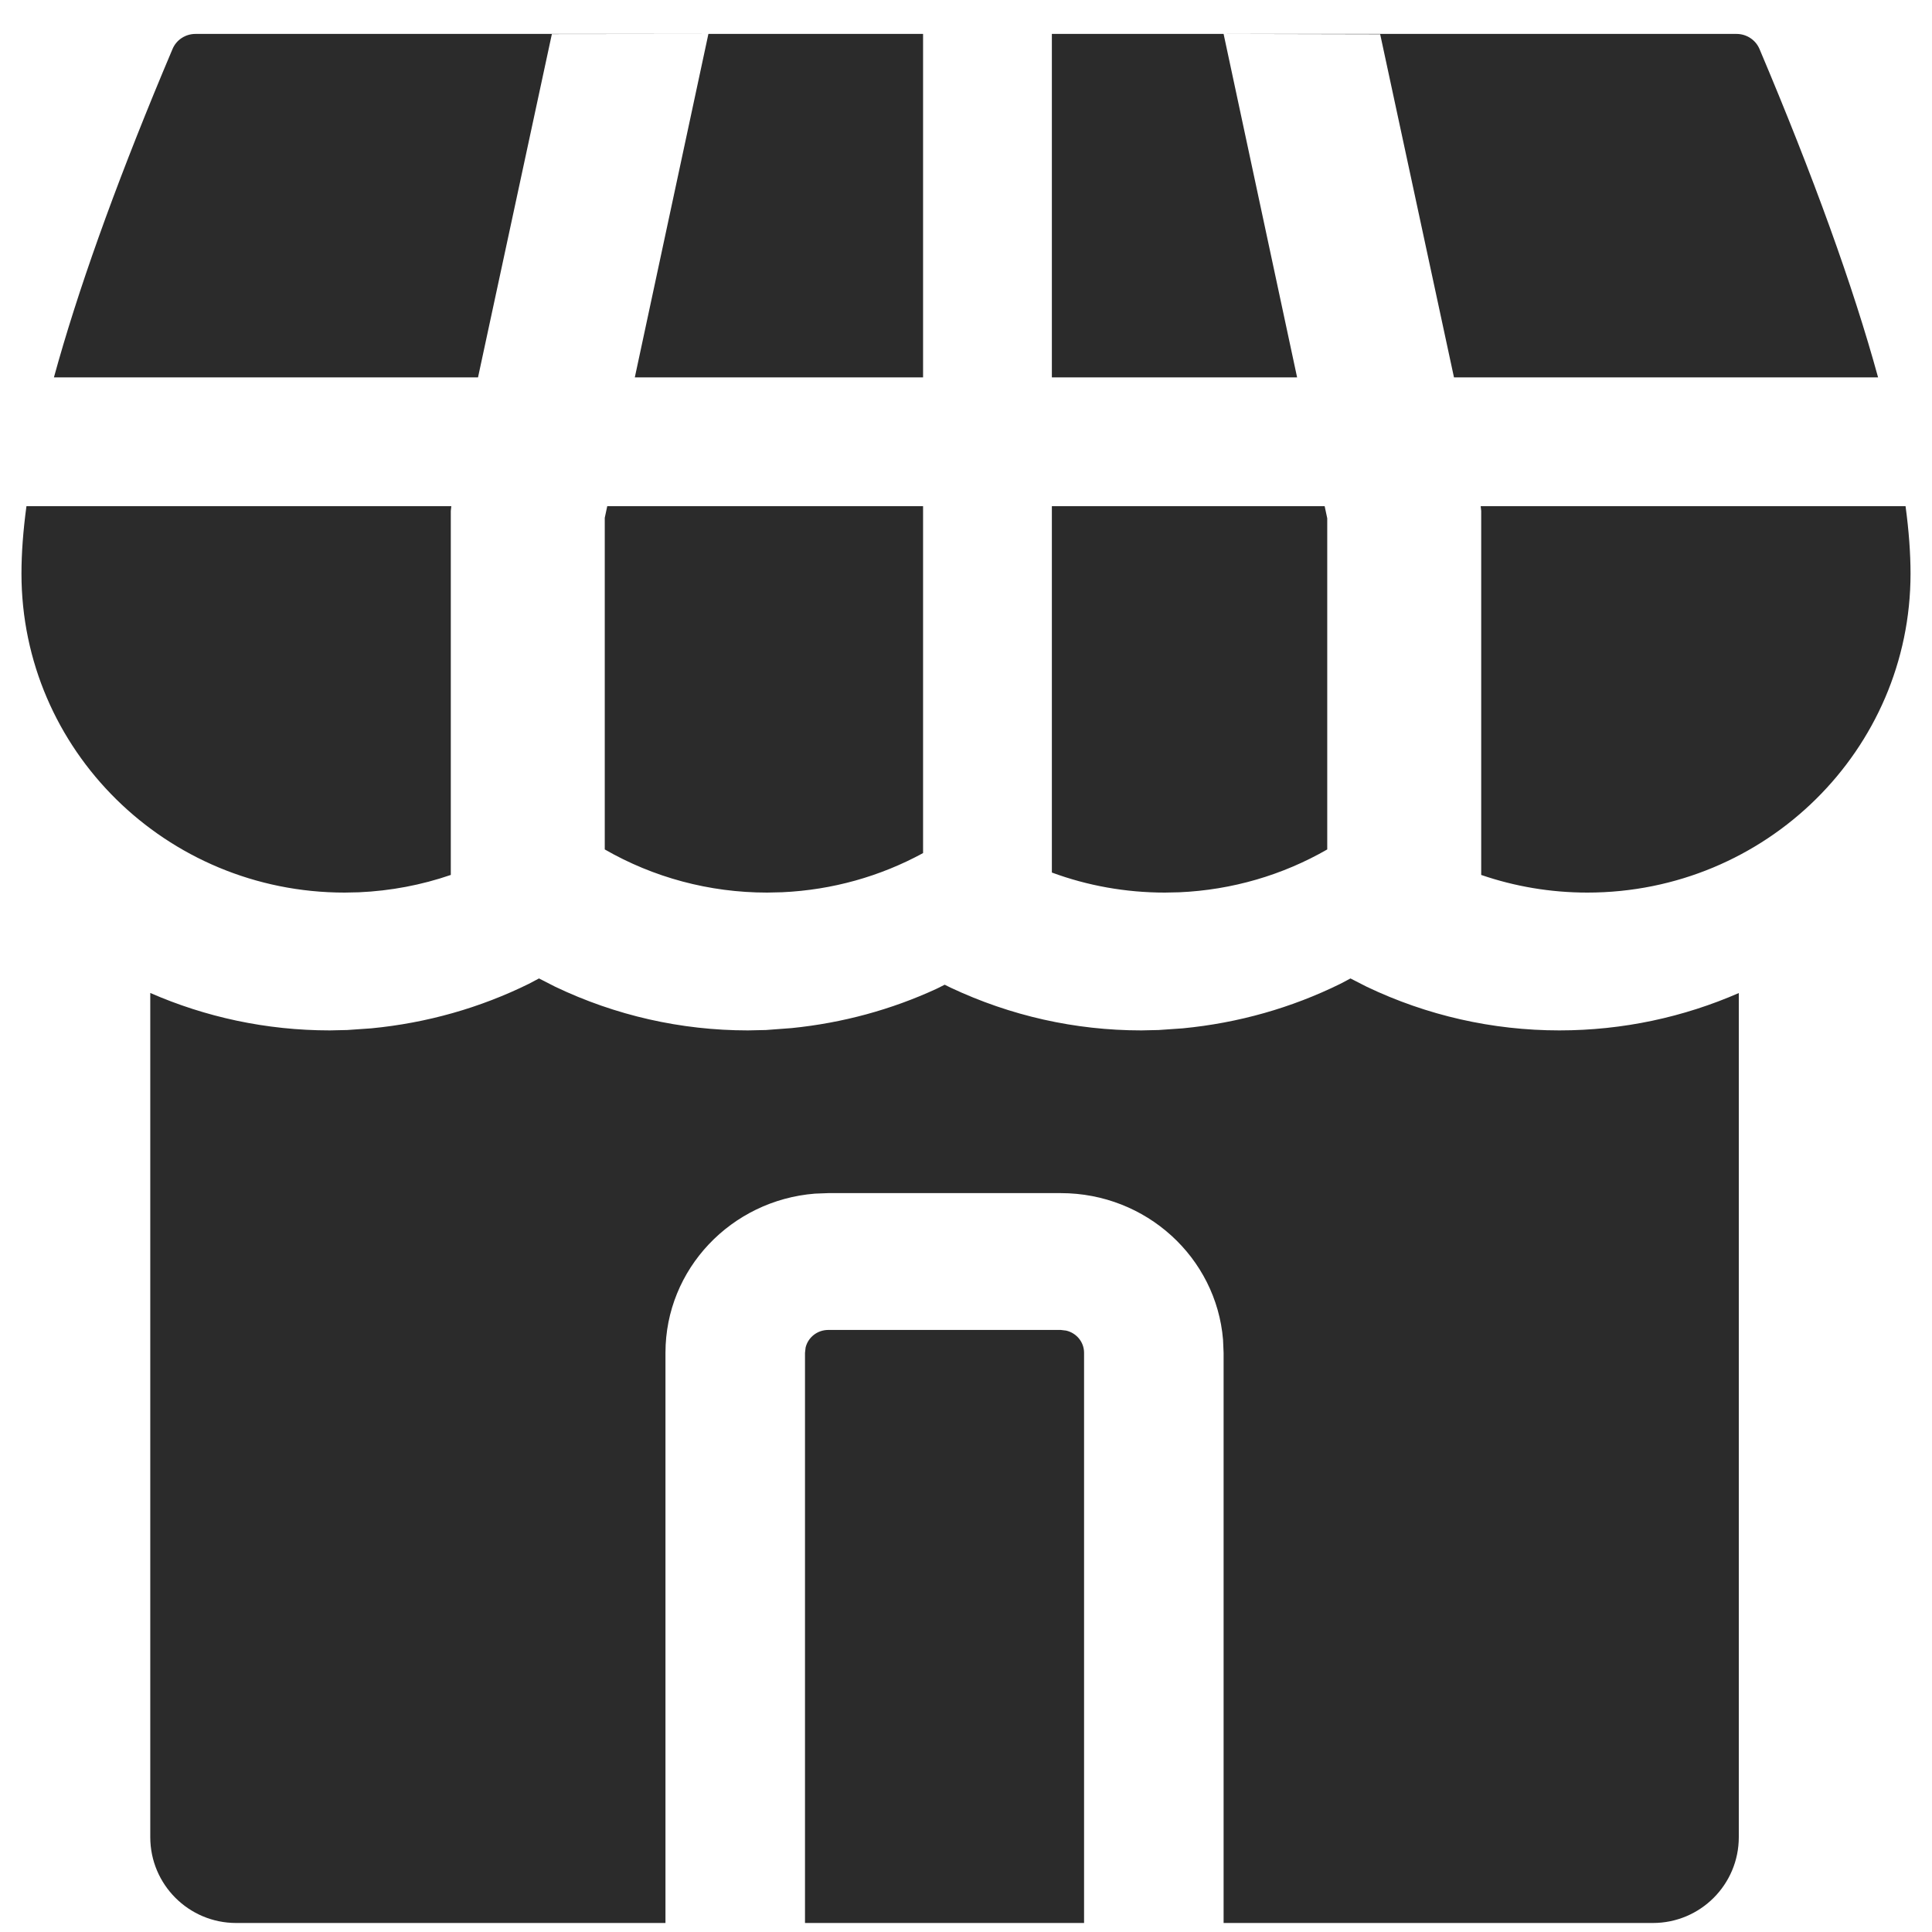 <svg width="45" height="45" viewBox="0 0 45 45" fill="none" xmlns="http://www.w3.org/2000/svg">
<path fill-rule="evenodd" clip-rule="evenodd" d="M21.5 0.79H16.5H4.553C4.318 0.79 4.107 0.929 4.018 1.143L3.79 1.685C2.648 4.428 1.803 6.794 1.256 8.79H11.134L12.854 0.794L16.5 0.79L14.786 8.79H21.5V0.79ZM0.616 11.79H10.512L10.5 11.901V20.379C9.82 20.613 9.101 20.75 8.363 20.783L8.026 20.79C3.87 20.79 0.5 17.464 0.5 13.361C0.5 12.885 0.539 12.361 0.616 11.79ZM17.868 20.79C16.514 20.79 15.216 20.435 14.086 19.785V12.061L14.144 11.79H21.5V19.87C20.503 20.413 19.386 20.729 18.219 20.782L17.868 20.79ZM24.5 0.79V8.79H30.212L28.5 0.79L32.147 0.798L33.866 8.79H43.744C43.161 6.663 42.24 4.116 40.982 1.141C40.892 0.929 40.681 0.79 40.447 0.79H28.5H24.5ZM30.854 11.79H24.5V20.323C25.329 20.629 26.218 20.79 27.132 20.79L27.468 20.783C28.701 20.729 29.878 20.381 30.914 19.785V12.072L30.854 11.79ZM34.5 20.379V11.901L34.488 11.79H44.384C44.461 12.361 44.5 12.885 44.5 13.361C44.5 17.464 41.13 20.79 36.974 20.79C36.117 20.79 35.283 20.648 34.5 20.379ZM3.5 23.128C4.785 23.689 6.199 24 7.683 24L8.089 23.991L8.648 23.952C9.946 23.827 11.183 23.474 12.318 22.915L12.554 22.79L12.936 22.985C14.335 23.652 15.858 24 17.42 24L17.842 23.991L18.441 23.946C19.631 23.826 20.765 23.515 21.818 23.029L22.004 22.936L22.141 23.004C23.537 23.661 25.042 24 26.584 24L26.989 23.991L27.549 23.952C28.847 23.827 30.084 23.474 31.219 22.915L31.455 22.79L31.837 22.985C33.236 23.652 34.759 24 36.321 24C37.804 24 39.216 23.69 40.5 23.13V42.79C40.5 43.895 39.605 44.79 38.5 44.79H28.5V31.509L28.487 31.204C28.329 29.293 26.698 27.79 24.708 27.79H19.292L18.981 27.802C17.032 27.957 15.5 29.558 15.5 31.509V44.79H5.5C4.396 44.79 3.5 43.895 3.5 42.79V23.128ZM18.75 44.79H25.25V31.509C25.25 31.257 25.072 31.047 24.832 30.992L24.708 30.977H19.292C19.035 30.977 18.82 31.152 18.764 31.387L18.75 31.509V44.79Z" fill="#2B2B2B"/>
</svg>
